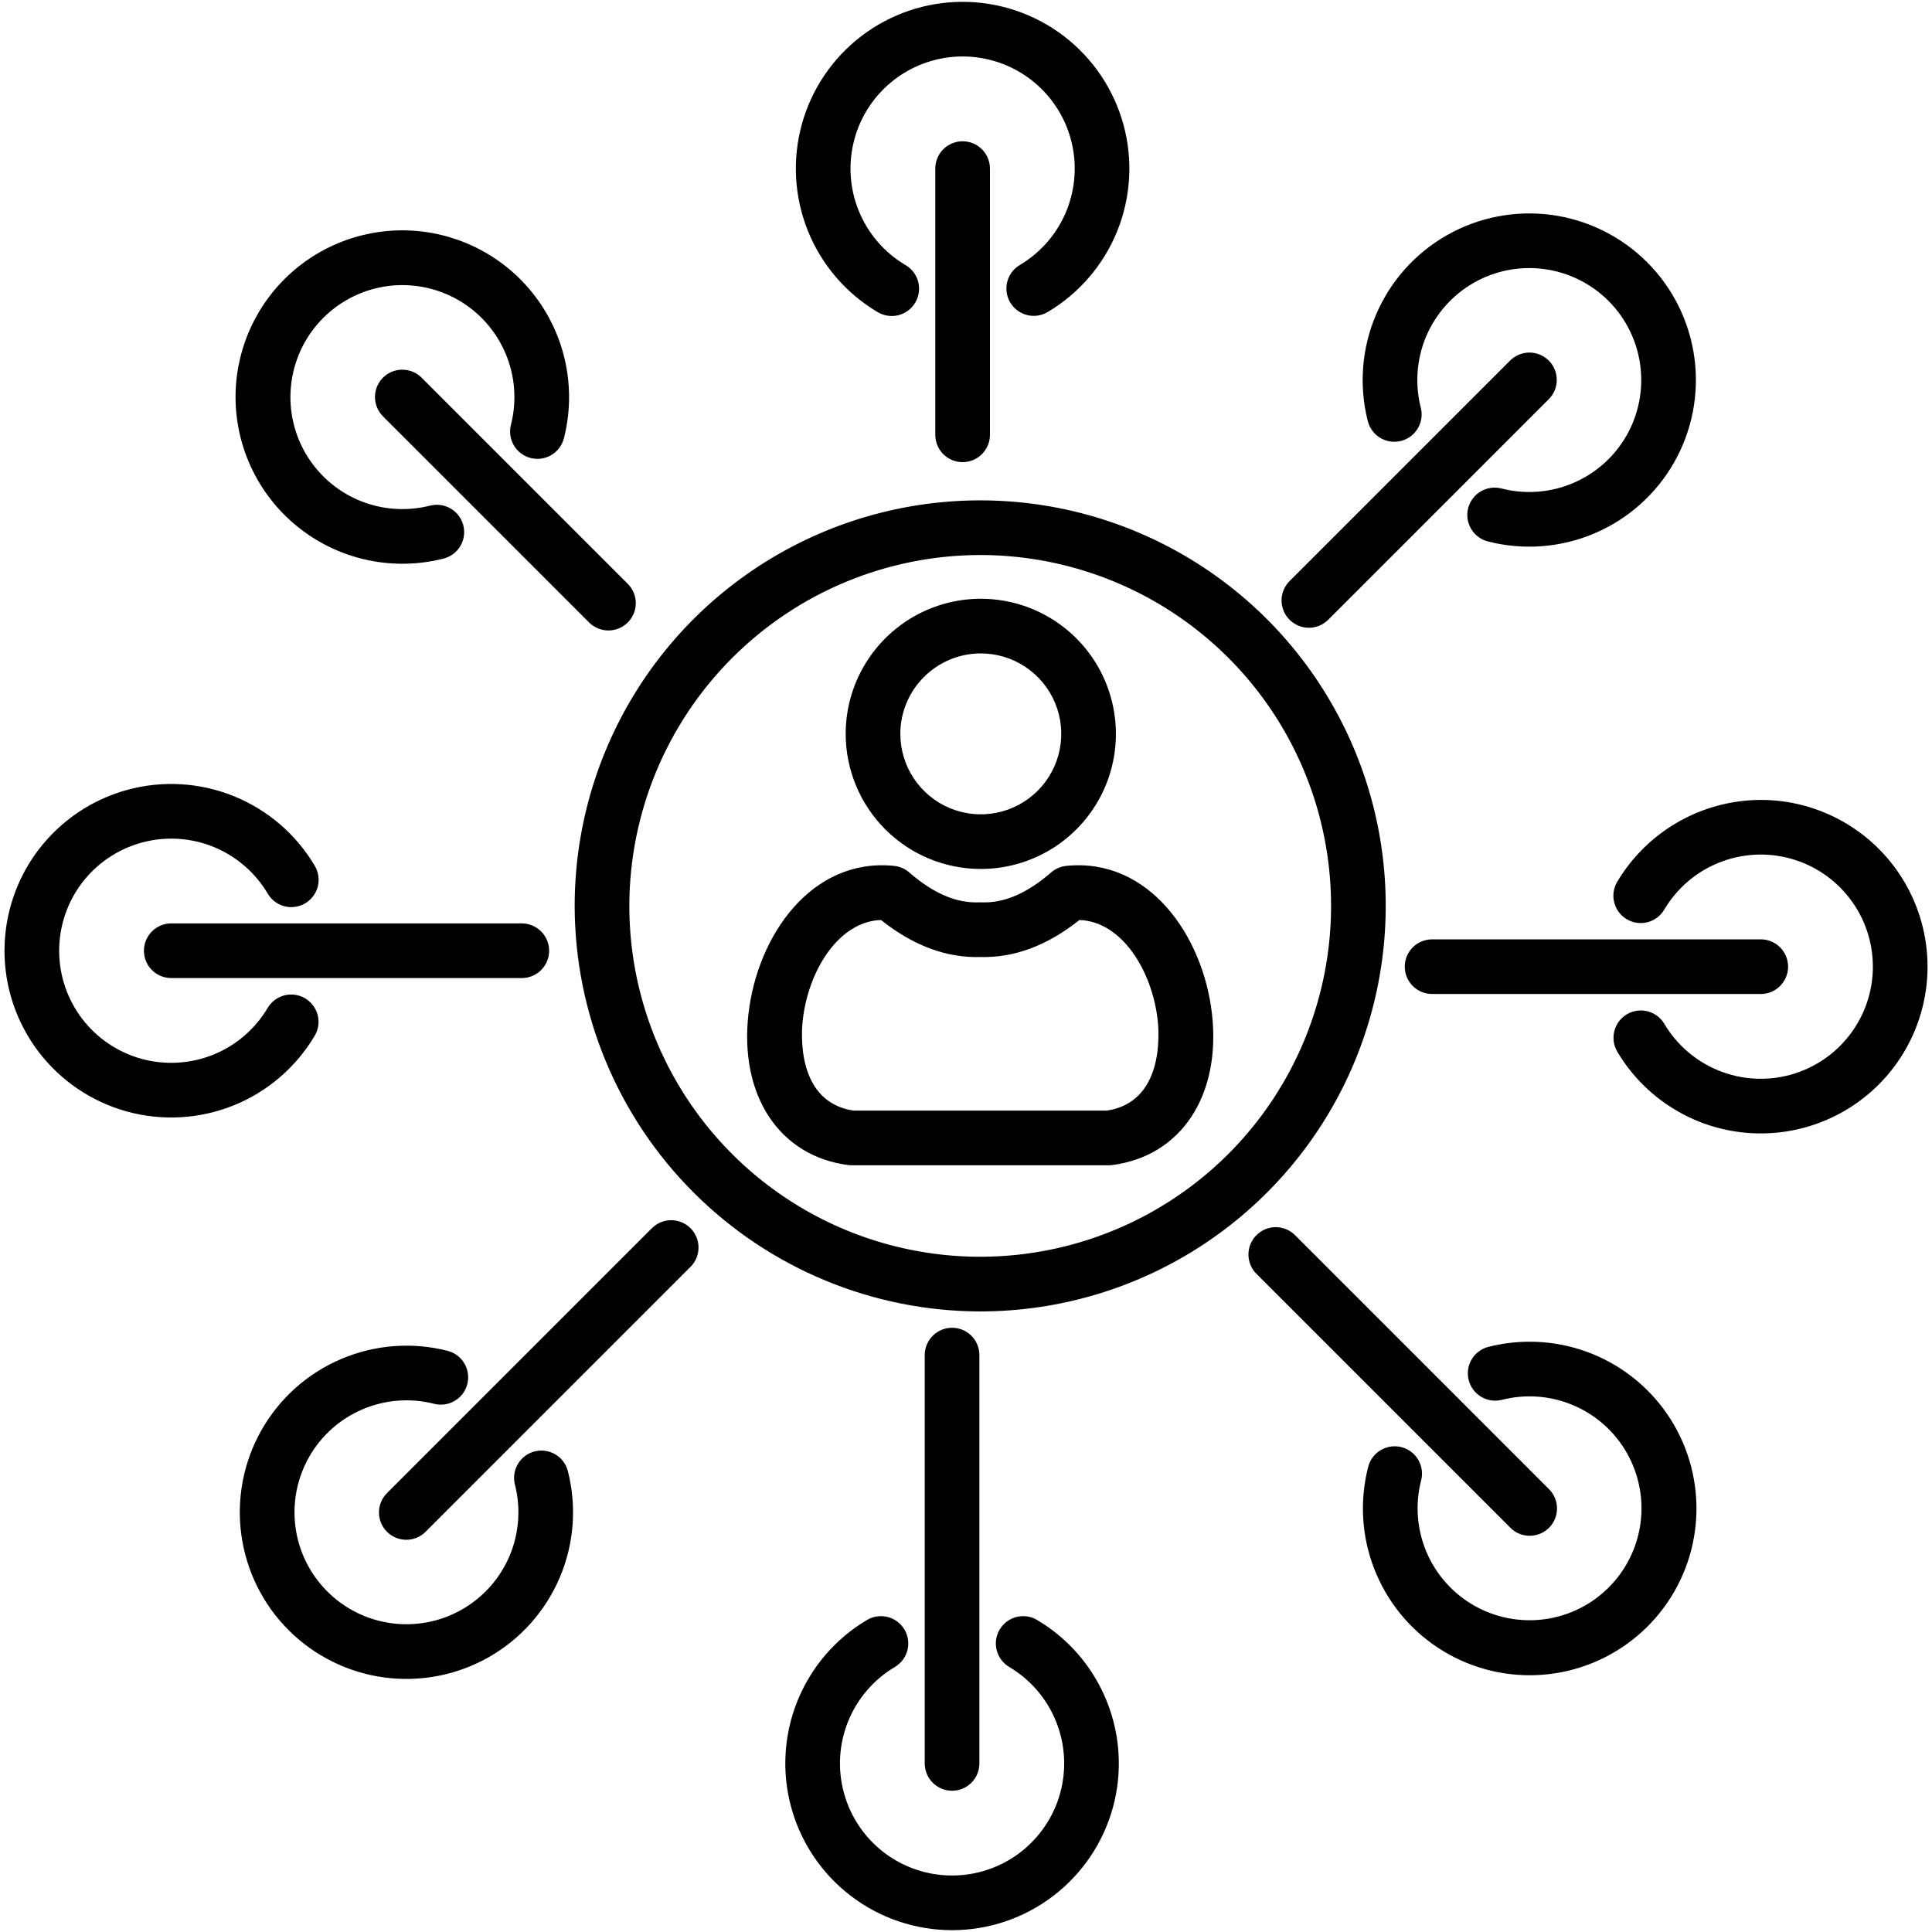 <svg width="58" height="58" viewBox="0 0 58 58" fill="none" xmlns="http://www.w3.org/2000/svg">
<path d="M7.071 11.918C7.072 11.208 7.223 10.506 7.516 9.859C7.808 9.213 8.235 8.635 8.767 8.166C9.3 7.696 9.926 7.346 10.604 7.137C11.283 6.928 11.998 6.866 12.702 6.954C13.407 7.043 14.084 7.28 14.69 7.651C15.295 8.021 15.815 8.516 16.215 9.103C16.614 9.689 16.885 10.354 17.008 11.053C17.131 11.752 17.104 12.47 16.929 13.158C16.875 13.368 16.74 13.549 16.553 13.66C16.366 13.771 16.142 13.804 15.931 13.75C15.72 13.696 15.54 13.561 15.428 13.374C15.317 13.187 15.285 12.963 15.339 12.752C15.521 12.039 15.464 11.285 15.175 10.607C14.887 9.929 14.385 9.364 13.745 9C13.104 8.635 12.362 8.491 11.632 8.589C10.902 8.688 10.225 9.023 9.704 9.544C9.183 10.065 8.847 10.742 8.749 11.472C8.65 12.202 8.795 12.945 9.159 13.585C9.524 14.225 10.088 14.728 10.766 15.016C11.444 15.304 12.198 15.361 12.912 15.179C13.123 15.126 13.346 15.158 13.533 15.269C13.72 15.38 13.856 15.561 13.909 15.771C13.963 15.982 13.931 16.206 13.82 16.393C13.709 16.58 13.528 16.715 13.317 16.769C12.578 16.957 11.805 16.974 11.059 16.819C10.312 16.663 9.61 16.339 9.008 15.871C8.405 15.403 7.917 14.804 7.582 14.118C7.246 13.433 7.072 12.681 7.071 11.918L7.071 11.918ZM22.47 30.435C22.735 28.097 24.357 25.744 26.84 25.994C27.008 26.011 27.167 26.079 27.295 26.19C28.025 26.823 28.711 27.117 29.394 27.089C29.416 27.088 29.438 27.088 29.46 27.089C30.144 27.118 30.828 26.822 31.558 26.19C31.686 26.079 31.845 26.011 32.014 25.994C34.495 25.744 36.118 28.097 36.384 30.435C36.662 32.887 35.457 34.712 33.385 34.976C33.351 34.98 33.316 34.983 33.281 34.983H25.572C25.537 34.983 25.502 34.98 25.468 34.976C23.396 34.712 22.191 32.887 22.469 30.435H22.47ZM25.628 33.342H33.225C34.944 33.086 34.8 31.033 34.754 30.62C34.584 29.128 33.672 27.662 32.406 27.619C31.44 28.388 30.439 28.761 29.427 28.73C28.416 28.761 27.414 28.388 26.448 27.619C25.181 27.662 24.269 29.128 24.1 30.62C24.053 31.033 23.909 33.086 25.628 33.342H25.628ZM25.388 22.031C25.388 21.229 25.626 20.445 26.072 19.778C26.517 19.111 27.151 18.591 27.892 18.284C28.633 17.977 29.449 17.896 30.235 18.053C31.022 18.209 31.745 18.596 32.312 19.163C32.88 19.73 33.266 20.453 33.422 21.24C33.579 22.027 33.499 22.842 33.192 23.584C32.885 24.325 32.365 24.958 31.698 25.404C31.031 25.849 30.246 26.087 29.444 26.087C28.369 26.086 27.337 25.659 26.577 24.898C25.817 24.138 25.389 23.107 25.388 22.031H25.388ZM27.029 22.031C27.029 22.509 27.17 22.976 27.436 23.373C27.701 23.77 28.078 24.08 28.52 24.263C28.961 24.446 29.447 24.494 29.915 24.4C30.384 24.307 30.814 24.077 31.152 23.739C31.49 23.401 31.72 22.971 31.813 22.503C31.907 22.034 31.859 21.548 31.676 21.107C31.493 20.665 31.183 20.288 30.786 20.023C30.389 19.757 29.922 19.616 29.444 19.616C28.804 19.616 28.19 19.871 27.737 20.324C27.284 20.777 27.029 21.391 27.028 22.031H27.029ZM17.252 27.195C17.252 24.788 17.966 22.434 19.304 20.432C20.642 18.43 22.543 16.869 24.768 15.948C26.992 15.027 29.44 14.786 31.802 15.255C34.163 15.725 36.332 16.885 38.035 18.587C39.737 20.29 40.897 22.459 41.367 24.821C41.836 27.182 41.595 29.63 40.674 31.855C39.752 34.079 38.192 35.98 36.19 37.318C34.188 38.656 31.834 39.37 29.426 39.37C26.199 39.366 23.104 38.082 20.822 35.8C18.539 33.518 17.256 30.423 17.252 27.195ZM18.893 27.195C18.893 29.279 19.511 31.315 20.668 33.047C21.826 34.78 23.471 36.13 25.395 36.927C27.32 37.724 29.438 37.933 31.481 37.526C33.525 37.12 35.401 36.117 36.875 34.644C38.348 33.17 39.351 31.294 39.757 29.25C40.164 27.207 39.955 25.089 39.158 23.164C38.361 21.24 37.011 19.594 35.278 18.437C33.546 17.28 31.51 16.662 29.426 16.662C26.634 16.665 23.956 17.776 21.982 19.75C20.007 21.725 18.896 24.403 18.893 27.195ZM26.344 9.367C26.437 9.424 26.54 9.461 26.647 9.477C26.754 9.494 26.864 9.489 26.969 9.463C27.074 9.436 27.173 9.389 27.26 9.325C27.347 9.26 27.421 9.179 27.476 9.086C27.532 8.992 27.568 8.889 27.583 8.782C27.598 8.674 27.592 8.565 27.565 8.46C27.538 8.355 27.49 8.256 27.424 8.17C27.358 8.084 27.276 8.011 27.182 7.957C26.548 7.581 26.054 7.007 25.778 6.323C25.501 5.639 25.457 4.883 25.652 4.172C25.847 3.46 26.27 2.833 26.857 2.385C27.443 1.938 28.161 1.695 28.898 1.695C29.636 1.695 30.353 1.938 30.94 2.385C31.526 2.833 31.95 3.46 32.145 4.172C32.339 4.883 32.295 5.639 32.019 6.323C31.742 7.007 31.249 7.581 30.614 7.957C30.427 8.068 30.292 8.249 30.238 8.46C30.184 8.671 30.217 8.894 30.328 9.081C30.439 9.268 30.62 9.403 30.831 9.457C31.042 9.511 31.265 9.479 31.452 9.367C32.396 8.808 33.129 7.954 33.54 6.937C33.951 5.919 34.016 4.795 33.726 3.738C33.436 2.68 32.806 1.746 31.934 1.081C31.062 0.416 29.995 0.055 28.898 0.055C27.801 0.055 26.735 0.416 25.862 1.081C24.99 1.746 24.36 2.68 24.07 3.738C23.78 4.795 23.846 5.919 24.256 6.937C24.667 7.954 25.401 8.808 26.344 9.367V9.367ZM42.061 13.237C42.272 13.183 42.452 13.048 42.563 12.861C42.675 12.674 42.707 12.45 42.653 12.239C42.471 11.526 42.529 10.772 42.816 10.094C43.105 9.417 43.607 8.852 44.247 8.488C44.887 8.123 45.629 7.979 46.359 8.078C47.089 8.176 47.766 8.511 48.287 9.032C48.808 9.553 49.143 10.23 49.241 10.96C49.34 11.69 49.196 12.432 48.832 13.072C48.467 13.712 47.903 14.214 47.225 14.502C46.547 14.791 45.794 14.848 45.08 14.666C44.975 14.639 44.866 14.632 44.759 14.646C44.651 14.661 44.548 14.697 44.455 14.752C44.361 14.806 44.279 14.879 44.214 14.966C44.149 15.052 44.102 15.151 44.075 15.256C44.048 15.361 44.042 15.47 44.058 15.578C44.074 15.685 44.11 15.788 44.166 15.881C44.222 15.974 44.295 16.055 44.383 16.119C44.47 16.184 44.569 16.23 44.674 16.256C45.736 16.527 46.858 16.441 47.866 16.013C48.875 15.584 49.715 14.836 50.257 13.884C50.799 12.931 51.014 11.827 50.867 10.741C50.721 9.655 50.222 8.647 49.447 7.872C48.672 7.097 47.664 6.598 46.578 6.452C45.492 6.306 44.388 6.52 43.436 7.062C42.483 7.604 41.735 8.444 41.307 9.453C40.878 10.461 40.792 11.583 41.063 12.645C41.117 12.855 41.252 13.036 41.439 13.147C41.627 13.258 41.85 13.291 42.061 13.237ZM52.86 24.014C51.991 24.016 51.138 24.244 50.384 24.673C49.629 25.103 48.999 25.721 48.553 26.466C48.497 26.559 48.46 26.662 48.444 26.769C48.428 26.876 48.433 26.985 48.46 27.09C48.486 27.195 48.533 27.294 48.597 27.381C48.662 27.468 48.743 27.541 48.836 27.596C48.929 27.651 49.033 27.688 49.14 27.703C49.247 27.718 49.356 27.712 49.461 27.685C49.566 27.658 49.664 27.61 49.751 27.545C49.837 27.48 49.909 27.398 49.964 27.304C50.34 26.67 50.914 26.176 51.598 25.9C52.282 25.623 53.038 25.579 53.749 25.774C54.46 25.969 55.088 26.392 55.535 26.979C55.983 27.565 56.225 28.282 56.225 29.02C56.225 29.758 55.983 30.475 55.535 31.061C55.088 31.648 54.46 32.071 53.749 32.266C53.038 32.461 52.282 32.417 51.598 32.14C50.914 31.864 50.34 31.37 49.964 30.736C49.853 30.549 49.672 30.414 49.461 30.36C49.25 30.306 49.027 30.338 48.84 30.45C48.653 30.561 48.517 30.742 48.464 30.953C48.41 31.163 48.442 31.387 48.553 31.574C49 32.328 49.638 32.951 50.401 33.381C51.164 33.812 52.027 34.034 52.903 34.026C53.78 34.019 54.639 33.781 55.394 33.337C56.15 32.894 56.776 32.259 57.21 31.498C57.643 30.736 57.87 29.875 57.866 28.998C57.862 28.122 57.628 27.262 57.188 26.504C56.748 25.747 56.116 25.118 55.356 24.681C54.597 24.244 53.736 24.014 52.86 24.014ZM45.923 40.279C45.505 40.279 45.088 40.331 44.683 40.434C44.472 40.487 44.291 40.623 44.18 40.81C44.069 40.997 44.037 41.221 44.091 41.431C44.145 41.642 44.28 41.823 44.467 41.934C44.654 42.045 44.878 42.077 45.088 42.024C45.802 41.842 46.555 41.899 47.233 42.188C47.91 42.475 48.475 42.978 48.839 43.618C49.203 44.258 49.347 45 49.249 45.729C49.15 46.459 48.815 47.136 48.294 47.657C47.774 48.177 47.097 48.513 46.367 48.611C45.637 48.709 44.895 48.565 44.256 48.201C43.616 47.837 43.113 47.273 42.825 46.595C42.537 45.917 42.48 45.164 42.661 44.45C42.69 44.346 42.697 44.236 42.682 44.129C42.667 44.021 42.632 43.918 42.577 43.824C42.522 43.73 42.449 43.648 42.362 43.583C42.276 43.518 42.177 43.471 42.072 43.444C41.967 43.417 41.857 43.411 41.75 43.427C41.642 43.443 41.539 43.48 41.446 43.536C41.353 43.592 41.272 43.665 41.208 43.753C41.144 43.84 41.097 43.94 41.072 44.045C40.813 45.056 40.877 46.123 41.255 47.096C41.632 48.069 42.304 48.9 43.177 49.472C44.049 50.044 45.079 50.33 46.122 50.288C47.165 50.247 48.168 49.88 48.993 49.24C49.817 48.6 50.421 47.719 50.72 46.719C51.018 45.719 50.997 44.651 50.659 43.663C50.321 42.676 49.683 41.819 48.834 41.212C47.984 40.605 46.967 40.279 45.923 40.279H45.923ZM31.135 48.633C31.043 48.578 30.94 48.541 30.834 48.526C30.727 48.511 30.618 48.517 30.514 48.543C30.41 48.57 30.311 48.617 30.225 48.681C30.139 48.746 30.066 48.827 30.011 48.919C29.956 49.012 29.92 49.114 29.904 49.221C29.889 49.328 29.895 49.436 29.922 49.541C29.948 49.645 29.995 49.743 30.059 49.829C30.124 49.916 30.205 49.988 30.297 50.043C30.932 50.419 31.425 50.993 31.702 51.677C31.978 52.361 32.023 53.117 31.828 53.828C31.633 54.54 31.209 55.167 30.623 55.615C30.036 56.062 29.319 56.304 28.582 56.304C27.844 56.304 27.127 56.062 26.54 55.615C25.954 55.167 25.531 54.54 25.336 53.828C25.141 53.117 25.185 52.361 25.461 51.677C25.738 50.993 26.231 50.419 26.866 50.043C26.958 49.988 27.039 49.916 27.104 49.829C27.168 49.743 27.215 49.645 27.242 49.541C27.268 49.436 27.274 49.328 27.259 49.221C27.243 49.114 27.207 49.012 27.152 48.919C27.097 48.826 27.024 48.746 26.938 48.681C26.852 48.617 26.754 48.57 26.649 48.543C26.545 48.517 26.436 48.511 26.33 48.526C26.223 48.541 26.12 48.578 26.028 48.633C25.084 49.192 24.351 50.046 23.94 51.064C23.529 52.081 23.463 53.205 23.754 54.263C24.044 55.321 24.673 56.254 25.546 56.919C26.418 57.585 27.485 57.945 28.582 57.945C29.679 57.945 30.745 57.585 31.617 56.919C32.49 56.254 33.119 55.321 33.41 54.263C33.7 53.205 33.634 52.081 33.223 51.064C32.812 50.046 32.079 49.192 31.135 48.633ZM16.051 43.572C15.84 43.626 15.659 43.761 15.548 43.949C15.437 44.136 15.405 44.359 15.459 44.57C15.64 45.283 15.583 46.037 15.295 46.715C15.007 47.392 14.504 47.956 13.864 48.321C13.225 48.685 12.483 48.829 11.753 48.731C11.023 48.632 10.346 48.297 9.825 47.776C9.305 47.256 8.969 46.579 8.871 45.849C8.773 45.119 8.917 44.377 9.281 43.737C9.645 43.097 10.209 42.595 10.887 42.307C11.565 42.019 12.318 41.961 13.032 42.143C13.242 42.197 13.466 42.165 13.653 42.053C13.84 41.943 13.976 41.762 14.029 41.551C14.083 41.34 14.051 41.117 13.94 40.929C13.829 40.742 13.648 40.607 13.437 40.553C12.375 40.282 11.254 40.368 10.245 40.797C9.236 41.225 8.396 41.973 7.854 42.926C7.312 43.878 7.097 44.982 7.244 46.068C7.39 47.154 7.889 48.163 8.664 48.938C9.439 49.712 10.447 50.212 11.533 50.358C12.619 50.504 13.723 50.29 14.676 49.748C15.628 49.206 16.376 48.366 16.805 47.357C17.234 46.348 17.319 45.227 17.048 44.165C16.995 43.954 16.859 43.773 16.672 43.662C16.485 43.551 16.262 43.519 16.051 43.572ZM9.447 31.095C9.558 30.908 9.591 30.685 9.537 30.474C9.483 30.263 9.348 30.082 9.161 29.971C8.974 29.86 8.75 29.828 8.54 29.881C8.329 29.935 8.148 30.07 8.037 30.257C7.661 30.892 7.087 31.385 6.403 31.662C5.719 31.938 4.963 31.982 4.252 31.788C3.54 31.593 2.913 31.169 2.465 30.583C2.018 29.996 1.776 29.279 1.776 28.542C1.776 27.804 2.018 27.087 2.465 26.5C2.913 25.914 3.54 25.491 4.252 25.296C4.963 25.101 5.719 25.145 6.403 25.421C7.087 25.698 7.661 26.191 8.037 26.826C8.091 26.919 8.164 27.001 8.25 27.066C8.336 27.132 8.435 27.179 8.54 27.206C8.644 27.234 8.754 27.24 8.861 27.224C8.968 27.209 9.071 27.173 9.164 27.118C9.257 27.062 9.338 26.989 9.403 26.902C9.468 26.815 9.515 26.717 9.541 26.612C9.567 26.507 9.573 26.397 9.556 26.29C9.54 26.183 9.503 26.081 9.447 25.988C8.888 25.044 8.033 24.311 7.016 23.9C5.999 23.489 4.875 23.423 3.817 23.713C2.759 24.004 1.826 24.633 1.16 25.506C0.495 26.378 0.135 27.445 0.135 28.542C0.135 29.639 0.495 30.705 1.16 31.578C1.826 32.45 2.759 33.08 3.817 33.37C4.875 33.66 5.999 33.594 7.016 33.184C8.033 32.773 8.888 32.039 9.447 31.095ZM28.078 5.061V13.054C28.078 13.271 28.164 13.48 28.318 13.634C28.472 13.788 28.681 13.874 28.898 13.874C29.116 13.874 29.325 13.788 29.478 13.634C29.632 13.48 29.719 13.271 29.719 13.054V5.061C29.719 4.843 29.632 4.635 29.478 4.481C29.325 4.327 29.116 4.241 28.898 4.241C28.681 4.241 28.472 4.327 28.318 4.481C28.164 4.635 28.078 4.843 28.078 5.061ZM39.294 18.846C39.401 18.846 39.508 18.825 39.608 18.784C39.707 18.742 39.798 18.682 39.874 18.606L46.495 11.985C46.649 11.831 46.735 11.622 46.735 11.404C46.735 11.187 46.649 10.978 46.495 10.824C46.341 10.671 46.132 10.584 45.915 10.584C45.697 10.584 45.489 10.671 45.335 10.824L38.714 17.445C38.599 17.56 38.521 17.706 38.489 17.865C38.457 18.024 38.474 18.189 38.536 18.339C38.598 18.489 38.703 18.617 38.838 18.707C38.973 18.798 39.131 18.846 39.294 18.846L39.294 18.846ZM42.172 29.02C42.172 29.238 42.258 29.446 42.412 29.6C42.566 29.754 42.775 29.84 42.992 29.84H52.86C53.077 29.84 53.286 29.754 53.44 29.6C53.593 29.446 53.68 29.238 53.68 29.02C53.68 28.802 53.593 28.594 53.44 28.44C53.286 28.286 53.077 28.2 52.86 28.2H42.992C42.775 28.2 42.566 28.286 42.412 28.44C42.258 28.594 42.172 28.802 42.172 29.02ZM45.922 46.105C46.084 46.105 46.243 46.057 46.378 45.967C46.513 45.877 46.618 45.749 46.68 45.599C46.742 45.449 46.758 45.284 46.727 45.125C46.695 44.966 46.617 44.82 46.502 44.705L38.879 37.081C38.725 36.927 38.517 36.84 38.299 36.84C38.081 36.84 37.873 36.927 37.719 37.081C37.565 37.234 37.479 37.443 37.479 37.661C37.479 37.878 37.565 38.087 37.719 38.241L45.343 45.865C45.419 45.941 45.51 46.002 45.609 46.043C45.709 46.084 45.815 46.105 45.923 46.105H45.922ZM27.761 40.68V52.939C27.761 53.157 27.848 53.365 28.002 53.519C28.155 53.673 28.364 53.759 28.582 53.759C28.799 53.759 29.008 53.673 29.162 53.519C29.316 53.365 29.402 53.157 29.402 52.939V40.68C29.402 40.463 29.316 40.254 29.162 40.1C29.008 39.947 28.799 39.86 28.582 39.86C28.364 39.86 28.155 39.947 28.002 40.1C27.848 40.254 27.761 40.463 27.761 40.68ZM19.57 36.872L11.617 44.825C11.463 44.979 11.377 45.187 11.377 45.405C11.377 45.623 11.463 45.831 11.617 45.985C11.771 46.139 11.979 46.225 12.197 46.225C12.415 46.225 12.623 46.139 12.777 45.985L20.73 38.032C20.884 37.878 20.97 37.669 20.97 37.452C20.97 37.234 20.884 37.026 20.73 36.872C20.576 36.718 20.368 36.631 20.15 36.631C19.932 36.631 19.724 36.718 19.57 36.872V36.872ZM5.141 27.721C4.923 27.721 4.715 27.808 4.561 27.962C4.407 28.116 4.321 28.324 4.321 28.542C4.321 28.759 4.407 28.968 4.561 29.122C4.715 29.276 4.923 29.362 5.141 29.362H15.665C15.883 29.362 16.091 29.276 16.245 29.122C16.399 28.968 16.485 28.759 16.485 28.542C16.485 28.324 16.399 28.116 16.245 27.962C16.091 27.808 15.883 27.721 15.665 27.721H5.141ZM11.497 11.338C11.421 11.414 11.361 11.505 11.319 11.604C11.278 11.704 11.257 11.81 11.257 11.918C11.257 12.026 11.278 12.132 11.319 12.232C11.361 12.331 11.421 12.422 11.497 12.498L17.686 18.687C17.84 18.841 18.049 18.927 18.266 18.927C18.484 18.927 18.692 18.841 18.846 18.687C19 18.533 19.087 18.324 19.087 18.107C19.087 17.889 19 17.681 18.846 17.527L12.657 11.338C12.504 11.184 12.295 11.098 12.077 11.098C11.86 11.098 11.651 11.184 11.497 11.338Z" fill="black"/>
</svg>
